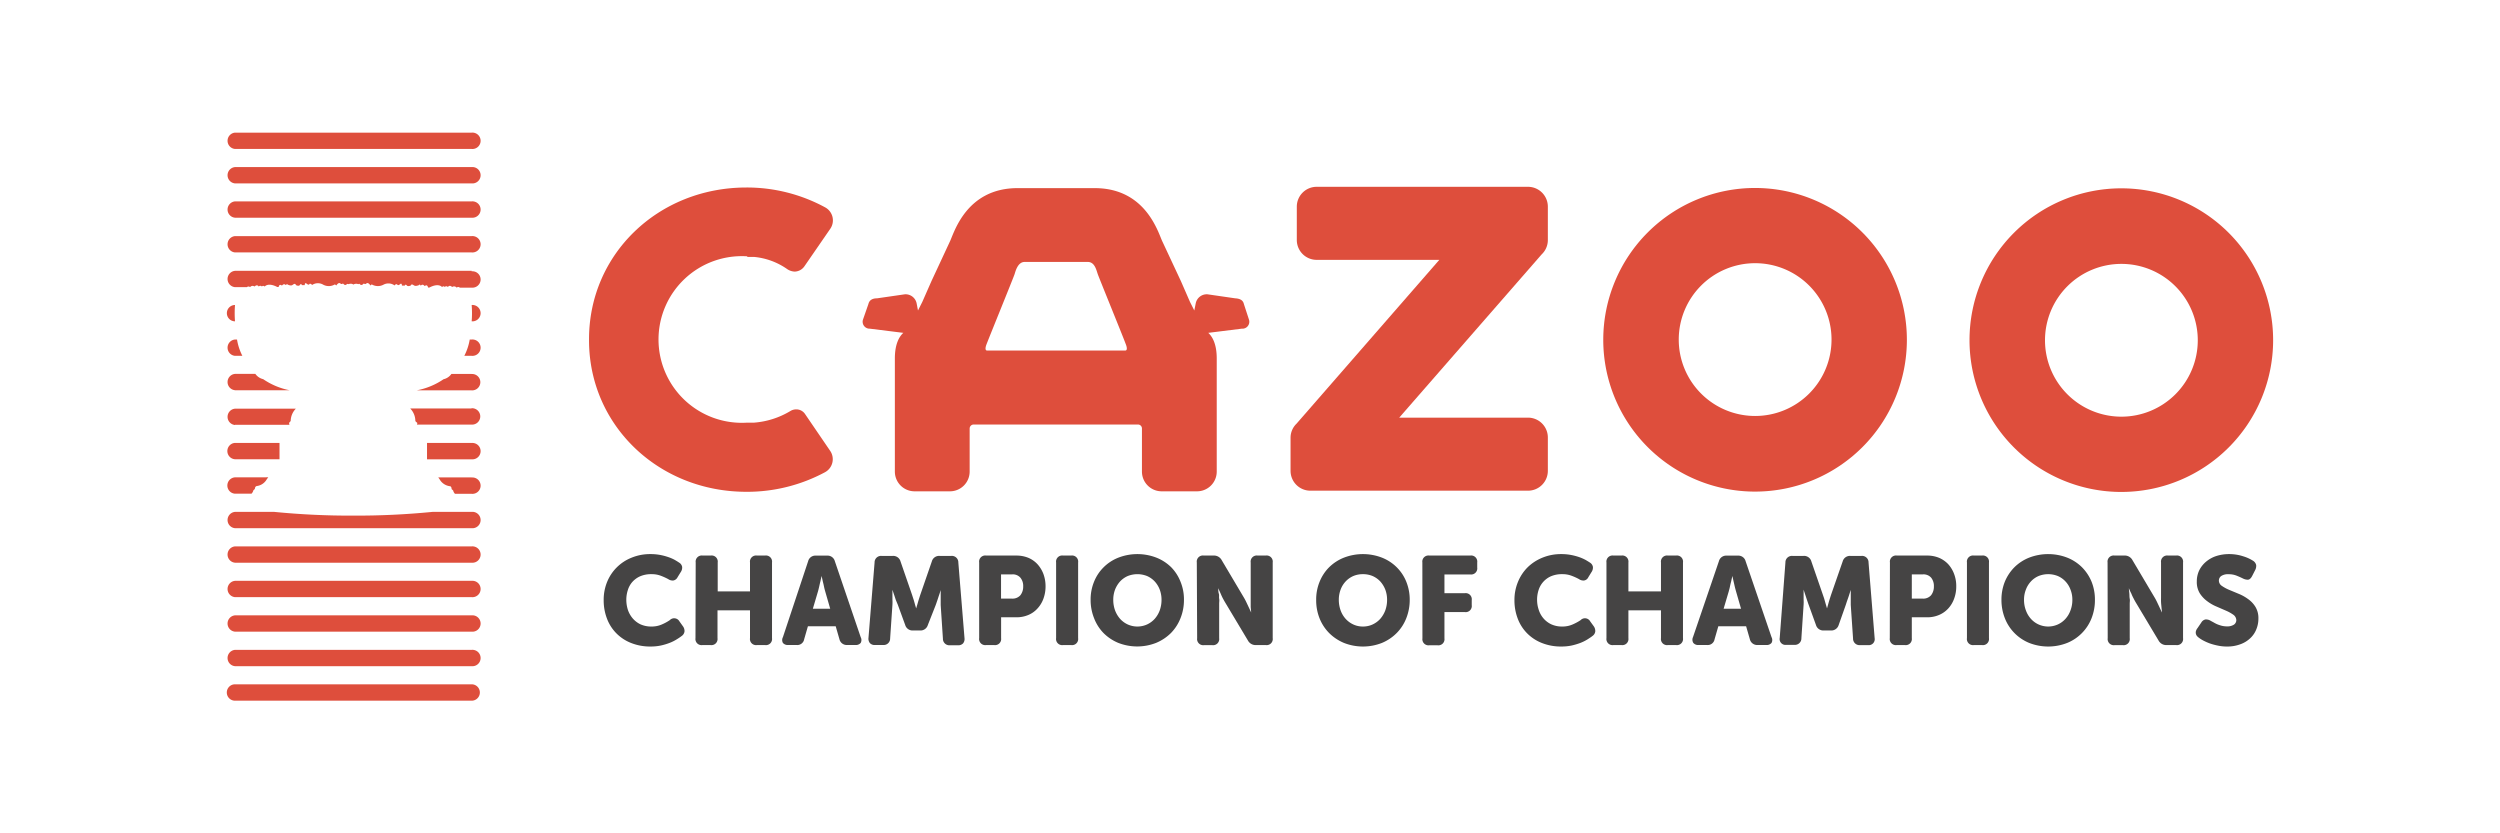 <?xml version="1.0" encoding="UTF-8"?> <svg xmlns="http://www.w3.org/2000/svg" viewBox="0 0 360 120"><defs><style>.cls-1{fill:none;}.cls-2{fill:#de4e3c;}.cls-3{fill:#454444;}</style></defs><g id="Layer_2" data-name="Layer 2"><g id="Layer_1-2" data-name="Layer 1"><rect class="cls-1" width="360" height="120"></rect><path class="cls-2" d="M33.84,21.45H67.92a1.18,1.18,0,1,0,0-2.35H33.84a1.18,1.18,0,0,0,0,2.35Z"></path><path class="cls-2" d="M67.92,98.54H33.84a1.18,1.18,0,0,0,0,2.36H67.92a1.18,1.18,0,1,0,0-2.36Z"></path><path class="cls-2" d="M35.81,63.78h-2a1.18,1.18,0,0,0,0,2.35h6.44V63.78Z"></path><path class="cls-2" d="M67.92,93.58H33.84a1.18,1.18,0,0,0,0,2.35H67.92a1.18,1.18,0,1,0,0-2.35Z"></path><path class="cls-2" d="M67.92,88.61H33.84a1.18,1.18,0,0,0,0,2.35H67.92a1.18,1.18,0,1,0,0-2.35Z"></path><path class="cls-2" d="M67.92,83.64H33.84a1.18,1.18,0,0,0,0,2.35H67.92a1.18,1.18,0,1,0,0-2.35Z"></path><path class="cls-2" d="M33.84,26.41H67.92a1.18,1.18,0,1,0,0-2.35H33.84a1.18,1.18,0,0,0,0,2.35Z"></path><path class="cls-2" d="M32.67,45.1a1.17,1.17,0,0,0,1.17,1.17h0a15.41,15.41,0,0,1,0-2.35h0A1.17,1.17,0,0,0,32.67,45.1Z"></path><path class="cls-2" d="M33.84,61.17h7.83c0-.15-.09-.24,0-.33s.19-.22.19-.22a2.6,2.6,0,0,1,.74-1.77s0,0,0,0H33.84a1.18,1.18,0,0,0,0,2.35Z"></path><path class="cls-2" d="M33.84,51.24H34.9a8,8,0,0,1-.77-2.35h-.29a1.18,1.18,0,0,0,0,2.35Z"></path><path class="cls-2" d="M33.84,56.2h7.88a10.24,10.24,0,0,1-3.82-1.6,1.92,1.92,0,0,1-1.13-.76H33.84a1.18,1.18,0,0,0,0,2.35Z"></path><path class="cls-2" d="M35.81,68.74h-2a1.18,1.18,0,0,0,0,2.35h2.41a1.08,1.08,0,0,0,.27-.49l.21-.19s0-.37.28-.42a1.93,1.93,0,0,0,1.32-.79,5,5,0,0,1,.33-.47Z"></path><path class="cls-2" d="M67.92,43.92h0a14.32,14.32,0,0,1,0,2.35h0a1.18,1.18,0,1,0,0-2.35Z"></path><path class="cls-2" d="M67.92,39H33.84a1.18,1.18,0,0,0,0,2.35h1.72a.32.32,0,0,1,.45,0,.46.46,0,0,1,.64-.09s.36-.38.61,0a.31.31,0,0,1,.46,0s.12-.21.4,0c0,0,.46-.63,1.81.07h.2c0-.16.16-.47.47-.2,0,0,.24-.33.48-.14s.1-.26.36,0c0,0,.43.2.64.07s.4-.33.55,0c0,0,.38.2.53,0s.23-.21.31,0l.41,0s0-.43.25-.23.35.2.43.08.29,0,.38.13A1.5,1.5,0,0,1,46.55,41a1.71,1.71,0,0,0,1.68-.05l.2.16s.3-.52.58-.29.28-.12.49.1a.27.27,0,0,0,.44,0c.07-.08.23,0,.23,0s.45-.17.71.06a.79.79,0,0,1,.71-.06s.17-.1.23,0a.28.28,0,0,0,.45,0c.21-.22.21.13.49-.1s.58.29.58.29l.19-.16a1.72,1.72,0,0,0,1.68.05,1.51,1.51,0,0,1,1.62.11c.08-.18.3-.24.38-.13s.2.12.43-.08.24.23.24.23l.41,0c.09-.21.17-.15.32,0s.52,0,.52,0c.15-.31.33-.11.55,0s.64-.07.64-.07c.26-.26.12.19.36,0s.48.14.48.14c.31-.27.44,0,.48.2h.2c1.35-.7,1.81-.07,1.81-.07.28-.23.39,0,.39,0a.3.3,0,0,1,.46,0c.25-.38.61,0,.61,0a.48.48,0,0,1,.65.09.33.33,0,0,1,.45,0h1.71a1.18,1.18,0,1,0,0-2.35Z"></path><path class="cls-2" d="M67.92,29H33.84a1.18,1.18,0,0,0,0,2.35H67.92a1.18,1.18,0,1,0,0-2.35Z"></path><path class="cls-2" d="M67.92,34H33.84a1.18,1.18,0,0,0,0,2.35H67.92a1.18,1.18,0,1,0,0-2.35Z"></path><path class="cls-2" d="M67.92,78.68H33.84a1.18,1.18,0,0,0,0,2.35H67.92a1.18,1.18,0,1,0,0-2.35Z"></path><path class="cls-2" d="M67.92,48.89h-.28a8,8,0,0,1-.78,2.35h1.06a1.18,1.18,0,1,0,0-2.35Z"></path><path class="cls-2" d="M67.92,68.75H63.11a4.87,4.87,0,0,1,.32.47,2,2,0,0,0,1.32.79c.3,0,.28.42.28.42l.22.19a1,1,0,0,0,.27.49h2.4a1.18,1.18,0,1,0,0-2.35Z"></path><path class="cls-2" d="M67.92,73.71H62.3a112,112,0,0,1-11.42.54,111.89,111.89,0,0,1-11.41-.54H33.84a1.18,1.18,0,0,0,0,2.35H67.92a1.18,1.18,0,1,0,0-2.35Z"></path><path class="cls-2" d="M67.92,58.82H59.07l0,0a2.6,2.6,0,0,1,.74,1.77s0,.1.18.22.08.18.05.33h7.83a1.18,1.18,0,1,0,0-2.35Z"></path><path class="cls-2" d="M67.92,63.78H61.49v2.36h6.43a1.18,1.18,0,1,0,0-2.35Z"></path><path class="cls-2" d="M67.92,53.85H65a1.9,1.9,0,0,1-1.13.76A10.17,10.17,0,0,1,60,56.21h7.88a1.18,1.18,0,1,0,0-2.35Z"></path><path class="cls-2" d="M107.62,37c.33,0,.65,0,1,0a9.91,9.91,0,0,1,4.75,1.76,2.05,2.05,0,0,0,1.08.35,1.76,1.76,0,0,0,1.37-.74l3.75-5.44a2.13,2.13,0,0,0-.75-3.07A23.61,23.61,0,0,0,107.49,27C94.78,27,84.82,36.6,84.82,48.84V49c0,12.24,10,21.82,22.67,21.82A23.71,23.71,0,0,0,118.8,68a2.13,2.13,0,0,0,.75-3.07l-3.63-5.32a1.51,1.51,0,0,0-1.26-.66,1.61,1.61,0,0,0-.85.24,11.9,11.9,0,0,1-5.21,1.67c-.33,0-.65,0-1,0a12,12,0,1,1,0-23.95"></path><path class="cls-2" d="M305.48,60a11,11,0,1,1,11-11,11,11,0,0,1-11,11m0-32.88a21.86,21.86,0,1,0,21.85,21.85,21.86,21.86,0,0,0-21.85-21.85"></path><path class="cls-2" d="M252.74,37.9a11,11,0,1,1-11,11,11,11,0,0,1,11-11m0-10.83a21.86,21.86,0,1,0,21.85,21.85,21.86,21.86,0,0,0-21.85-21.85"></path><path class="cls-2" d="M220.08,26.9H189.6a2.86,2.86,0,0,0-2.86,2.86v4.8a2.86,2.86,0,0,0,2.86,2.86h17.66L186.71,61l0,0a2.82,2.82,0,0,0-.87,2v4.8a2.86,2.86,0,0,0,2.86,2.86h31.34a2.86,2.86,0,0,0,2.85-2.86v-4.8a2.86,2.86,0,0,0-2.85-2.86H201.49L222,36.63a2.83,2.83,0,0,0,.89-2.07v-4.8a2.86,2.86,0,0,0-2.85-2.86"></path><path class="cls-2" d="M162.05,50.48H142.16c-.51,0-.06-1-.06-1,.16-.46,3.86-9.55,4-10s.47-1.75,1.43-1.76h9.11c1,0,1.23,1.16,1.44,1.76s3.86,9.55,4,10c0,0,.45,1-.06,1m17.1-6.7c-.11-.51-.51-.78-1.24-.82l-4-.58a1.62,1.62,0,0,0-1.7,1.33l-.2,1-.62-1.23-1.31-3-2.65-5.67c-.58-1.14-2.3-7.72-9.76-7.72H146.53c-7.46,0-9.18,6.58-9.76,7.72l-2.64,5.67-1.32,3-.62,1.23-.19-1a1.63,1.63,0,0,0-1.71-1.33l-4,.58c-.73,0-1.12.31-1.24.82l-.79,2.27a1,1,0,0,0,1,1.28l4.82.6c-.53.48-1.22,1.51-1.22,3.69,0,4.82,0,10.33,0,13.08h0v3.21a2.84,2.84,0,0,0,2.84,2.84h5.09a2.84,2.84,0,0,0,2.84-2.84V64.7h0v-3a.58.58,0,0,1,.57-.57h23.67a.57.57,0,0,1,.57.57v3h0v3.21a2.84,2.84,0,0,0,2.84,2.84h5.09a2.84,2.84,0,0,0,2.84-2.84V64.7h0c0-2.75,0-8.26,0-13.08,0-2.18-.69-3.21-1.22-3.69l4.82-.6a1,1,0,0,0,1.05-1.28Z"></path><path class="cls-3" d="M86.93,86.42a6.78,6.78,0,0,1,.49-2.61,6.3,6.3,0,0,1,3.52-3.5,7,7,0,0,1,2.74-.52,7.35,7.35,0,0,1,1.37.12,8.35,8.35,0,0,1,1.15.3,6.21,6.21,0,0,1,.92.39c.26.15.49.29.68.42a.89.89,0,0,1,.43.62,1.14,1.14,0,0,1-.21.75l-.45.73a.87.87,0,0,1-.59.47,1.11,1.11,0,0,1-.76-.2,8.94,8.94,0,0,0-1.06-.48,3.65,3.65,0,0,0-1.33-.23,4,4,0,0,0-1.66.31,3.32,3.32,0,0,0-1.13.83A3.18,3.18,0,0,0,90.4,85a4.44,4.44,0,0,0-.21,1.36,4.82,4.82,0,0,0,.21,1.41A3.72,3.72,0,0,0,91.07,89a3.44,3.44,0,0,0,1.13.89,3.73,3.73,0,0,0,1.63.33,3.59,3.59,0,0,0,1.48-.3,6.63,6.63,0,0,0,1.14-.62.87.87,0,0,1,1.39.18l.5.7a1.15,1.15,0,0,1,.23.74.93.93,0,0,1-.39.65,7.83,7.83,0,0,1-.74.5,5.82,5.82,0,0,1-1,.5,8.59,8.59,0,0,1-1.26.38,7.06,7.06,0,0,1-1.5.15,7.39,7.39,0,0,1-2.8-.51,6.12,6.12,0,0,1-2.13-1.4,6,6,0,0,1-1.35-2.12A7.34,7.34,0,0,1,86.93,86.42Z"></path><path class="cls-3" d="M100.18,81a.88.88,0,0,1,1-1h1.17a.88.88,0,0,1,1,1v4.16H108V81a.88.88,0,0,1,1-1h1.17a.88.88,0,0,1,1,1V91.89a.88.88,0,0,1-1,1H109a.88.88,0,0,1-1-1v-4h-4.68v4a.88.88,0,0,1-1,1h-1.17a.88.88,0,0,1-1-1Z"></path><path class="cls-3" d="M116.37,80.82a1.07,1.07,0,0,1,1.11-.81h1.62a1.08,1.08,0,0,1,1.12.81l3.72,10.93a.87.87,0,0,1,0,.83.91.91,0,0,1-.77.3H122a1.08,1.08,0,0,1-1.12-.83l-.54-1.87h-4l-.54,1.87a1,1,0,0,1-1.1.83h-1.19a.91.91,0,0,1-.77-.3.87.87,0,0,1,0-.83Zm3.18,6.84-.72-2.5c-.06-.21-.12-.43-.17-.68s-.11-.5-.17-.73l-.18-.81h0q-.09.42-.18.81c-.06.23-.11.47-.17.73s-.11.47-.17.68l-.74,2.5Z"></path><path class="cls-3" d="M125.94,81a.93.93,0,0,1,1-.95h1.62a1.09,1.09,0,0,1,1.12.81l1.6,4.63c.07.2.14.43.22.67s.15.48.21.7.14.5.22.75h0c.07-.25.15-.5.22-.75s.13-.45.21-.7.15-.47.22-.67l1.6-4.63a1.08,1.08,0,0,1,1.12-.81H137a.93.93,0,0,1,1,.95l.89,10.9a1,1,0,0,1-.21.75.94.94,0,0,1-.73.27h-1.17a.93.93,0,0,1-1-.95l-.32-4.84c0-.25,0-.49,0-.75s0-.49,0-.7,0-.47,0-.71h0c-.08.26-.16.52-.25.77l-.23.7c-.09.25-.16.48-.24.69L133.61,90a1.1,1.1,0,0,1-1.13.79h-1a1.1,1.1,0,0,1-1.13-.79l-1.07-2.93L129,86.4l-.23-.7c-.09-.25-.17-.51-.26-.77h0c0,.24,0,.47,0,.71s0,.44,0,.7a6.21,6.21,0,0,1,0,.75l-.33,4.84a.93.93,0,0,1-1,.95H126a.92.92,0,0,1-.73-.27,1,1,0,0,1-.21-.75Z"></path><path class="cls-3" d="M141,81a.88.88,0,0,1,1-1h4.36a4.53,4.53,0,0,1,1.71.32,3.78,3.78,0,0,1,1.32.92,4.38,4.38,0,0,1,.86,1.41,5.08,5.08,0,0,1,.31,1.78,5.17,5.17,0,0,1-.31,1.79,4.17,4.17,0,0,1-.86,1.41,3.68,3.68,0,0,1-1.32.93,4.34,4.34,0,0,1-1.71.33h-2.2v3a.88.88,0,0,1-1,1H142a.88.88,0,0,1-1-1Zm4.7,5.2a1.51,1.51,0,0,0,1.24-.49,2,2,0,0,0,.4-1.27,1.86,1.86,0,0,0-.4-1.25,1.44,1.44,0,0,0-1.18-.48h-1.61V86.2Z"></path><path class="cls-3" d="M152.08,81a.88.88,0,0,1,1-1h1.17a.88.88,0,0,1,1,1V91.89a.88.88,0,0,1-1,1h-1.17a.88.88,0,0,1-1-1Z"></path><path class="cls-3" d="M157.05,86.37a6.71,6.71,0,0,1,.49-2.59,6.14,6.14,0,0,1,1.38-2.09,6.24,6.24,0,0,1,2.13-1.39,7.59,7.59,0,0,1,5.47,0,6.39,6.39,0,0,1,2.14,1.39A6.27,6.27,0,0,1,170,83.78a6.71,6.71,0,0,1,.49,2.59A7,7,0,0,1,170,89a6.38,6.38,0,0,1-1.37,2.14,6.64,6.64,0,0,1-2.14,1.43,7.45,7.45,0,0,1-5.47,0,6.49,6.49,0,0,1-2.13-1.43A6.26,6.26,0,0,1,157.54,89,7,7,0,0,1,157.05,86.37Zm3.26,0a4.47,4.47,0,0,0,.26,1.53,4,4,0,0,0,.72,1.21,3.42,3.42,0,0,0,1.1.81,3.39,3.39,0,0,0,2.79,0,3.42,3.42,0,0,0,1.1-.81A3.85,3.85,0,0,0,167,87.9a4.47,4.47,0,0,0,.26-1.53A4.13,4.13,0,0,0,167,84.9a3.66,3.66,0,0,0-.72-1.17,3.34,3.34,0,0,0-1.1-.78,3.74,3.74,0,0,0-2.79,0,3.34,3.34,0,0,0-1.1.78,3.84,3.84,0,0,0-.72,1.17A4.13,4.13,0,0,0,160.31,86.37Z"></path><path class="cls-3" d="M172.34,81a.88.88,0,0,1,1-1h1.4a1.26,1.26,0,0,1,1.19.67L179.09,86a7.81,7.81,0,0,1,.38.71l.34.72.36.77h0l-.07-.79c0-.23,0-.47,0-.72s0-.48,0-.69V81a.88.88,0,0,1,1-1h1.17a.88.88,0,0,1,1,1V91.89a.88.88,0,0,1-1,1h-1.4a1.25,1.25,0,0,1-1.17-.66l-3.19-5.33c-.13-.21-.26-.44-.4-.7s-.24-.5-.34-.73-.24-.52-.34-.77h0c0,.26,0,.53.08.79s0,.47.05.72,0,.48,0,.69v5a.88.88,0,0,1-1,1h-1.17a.88.88,0,0,1-1-1Z"></path><path class="cls-3" d="M189.53,86.37a6.71,6.71,0,0,1,.49-2.59,6.27,6.27,0,0,1,1.37-2.09,6.39,6.39,0,0,1,2.14-1.39,7.59,7.59,0,0,1,5.47,0,6.24,6.24,0,0,1,2.13,1.39,6.14,6.14,0,0,1,1.38,2.09,6.9,6.9,0,0,1,.49,2.59,7.16,7.16,0,0,1-.49,2.64,6.26,6.26,0,0,1-1.38,2.14A6.49,6.49,0,0,1,199,92.58a7.45,7.45,0,0,1-5.47,0,6.64,6.64,0,0,1-2.14-1.43A6.38,6.38,0,0,1,190,89,7,7,0,0,1,189.53,86.37Zm3.26,0a4.47,4.47,0,0,0,.26,1.53,3.67,3.67,0,0,0,.72,1.21,3.42,3.42,0,0,0,1.1.81,3.21,3.21,0,0,0,1.39.3,3.26,3.26,0,0,0,1.4-.3,3.42,3.42,0,0,0,1.1-.81,4,4,0,0,0,.72-1.21,4.47,4.47,0,0,0,.26-1.53,4.13,4.13,0,0,0-.26-1.47,3.84,3.84,0,0,0-.72-1.17,3.34,3.34,0,0,0-1.1-.78,3.57,3.57,0,0,0-1.4-.27,3.52,3.52,0,0,0-1.39.27,3.34,3.34,0,0,0-1.1.78,3.49,3.49,0,0,0-.72,1.17A4.13,4.13,0,0,0,192.79,86.37Z"></path><path class="cls-3" d="M204.82,81a.88.88,0,0,1,1-1h5.9a.88.88,0,0,1,1,1v.72a.88.88,0,0,1-1,1H208v2.7h2.93a.88.88,0,0,1,1,1v.72a.88.88,0,0,1-1,1H208v3.78a.88.88,0,0,1-1,1h-1.17a.88.88,0,0,1-1-1Z"></path><path class="cls-3" d="M218.08,86.42a6.78,6.78,0,0,1,.5-2.61,6.39,6.39,0,0,1,1.38-2.1,6.57,6.57,0,0,1,2.14-1.4,7,7,0,0,1,2.73-.52,7.28,7.28,0,0,1,1.37.12,8.51,8.51,0,0,1,1.16.3,6.54,6.54,0,0,1,.91.39c.27.15.49.29.69.42a.9.9,0,0,1,.42.62,1.14,1.14,0,0,1-.21.75l-.45.73a.83.83,0,0,1-.59.47,1.11,1.11,0,0,1-.76-.2,8.26,8.26,0,0,0-1.06-.48,3.61,3.61,0,0,0-1.33-.23,4,4,0,0,0-1.66.31,3.28,3.28,0,0,0-1.12.83,3.2,3.2,0,0,0-.65,1.17,4.44,4.44,0,0,0-.21,1.36,4.52,4.52,0,0,0,.22,1.41,3.53,3.53,0,0,0,.66,1.24,3.38,3.38,0,0,0,1.14.89,3.66,3.66,0,0,0,1.62.33,3.59,3.59,0,0,0,1.48-.3,7.16,7.16,0,0,0,1.15-.62.86.86,0,0,1,1.38.18l.51.7a1.2,1.2,0,0,1,.22.74.93.93,0,0,1-.39.65c-.2.16-.45.32-.73.5a6.21,6.21,0,0,1-1,.5,9.4,9.4,0,0,1-1.26.38,7.16,7.16,0,0,1-1.51.15,7.39,7.39,0,0,1-2.8-.51,6.12,6.12,0,0,1-2.13-1.4,6,6,0,0,1-1.35-2.12A7.34,7.34,0,0,1,218.08,86.42Z"></path><path class="cls-3" d="M231.33,81a.88.88,0,0,1,1-1h1.16a.88.88,0,0,1,1,1v4.16h4.69V81a.88.88,0,0,1,1-1h1.17a.88.88,0,0,1,1,1V91.89a.88.88,0,0,1-1,1h-1.17a.88.88,0,0,1-1-1v-4h-4.69v4a.88.88,0,0,1-1,1h-1.16a.88.88,0,0,1-1-1Z"></path><path class="cls-3" d="M247.52,80.82a1.08,1.08,0,0,1,1.11-.81h1.63a1.08,1.08,0,0,1,1.11.81l3.73,10.93a.87.87,0,0,1,0,.83.89.89,0,0,1-.76.3H253.1a1.08,1.08,0,0,1-1.12-.83l-.54-1.87h-4l-.54,1.87a1,1,0,0,1-1.1.83H244.6a.89.89,0,0,1-.76-.3.87.87,0,0,1-.05-.83Zm3.19,6.84-.72-2.5c-.06-.21-.12-.43-.18-.68s-.11-.5-.17-.73l-.18-.81h0q-.09.42-.18.81c-.06.23-.12.47-.17.73s-.12.47-.17.68l-.74,2.5Z"></path><path class="cls-3" d="M257.1,81a.93.93,0,0,1,1-.95h1.62a1.08,1.08,0,0,1,1.12.81l1.6,4.63.23.67.2.7.22.75h0l.21-.75c.06-.22.13-.45.21-.7s.15-.47.22-.67l1.61-4.63a1.08,1.08,0,0,1,1.11-.81h1.62a.93.93,0,0,1,1,.95l.88,10.9a.86.86,0,0,1-.94,1h-1.17a.93.93,0,0,1-1-.95l-.33-4.84c0-.25,0-.49,0-.75s0-.49,0-.7,0-.47,0-.71h0c-.09.26-.17.52-.25.77s-.15.45-.24.7-.16.48-.23.69L264.77,90a1.11,1.11,0,0,1-1.14.79h-1a1.1,1.1,0,0,1-1.13-.79l-1.06-2.93c-.08-.21-.15-.44-.24-.69l-.23-.7c-.08-.25-.17-.51-.25-.77h0c0,.24,0,.47,0,.71s0,.44,0,.7a6.19,6.19,0,0,1,0,.75l-.32,4.84a.93.93,0,0,1-1,.95h-1.19a.84.84,0,0,1-.93-1Z"></path><path class="cls-3" d="M272.15,81a.88.88,0,0,1,1-1h4.35a4.45,4.45,0,0,1,1.71.32,3.91,3.91,0,0,1,1.33.92,4.35,4.35,0,0,1,.85,1.41,4.86,4.86,0,0,1,.31,1.78,5,5,0,0,1-.31,1.79,4.15,4.15,0,0,1-.85,1.41,3.8,3.8,0,0,1-1.33.93,4.27,4.27,0,0,1-1.71.33H275.3v3a.88.88,0,0,1-1,1h-1.17a.88.88,0,0,1-1-1Zm4.7,5.2a1.49,1.49,0,0,0,1.23-.49,2,2,0,0,0,.4-1.27,1.91,1.91,0,0,0-.39-1.25,1.46,1.46,0,0,0-1.19-.48h-1.6V86.2Z"></path><path class="cls-3" d="M283.24,81a.88.88,0,0,1,1-1h1.17a.88.88,0,0,1,1,1V91.89a.88.88,0,0,1-1,1h-1.17a.88.88,0,0,1-1-1Z"></path><path class="cls-3" d="M288.21,86.37a6.9,6.9,0,0,1,.48-2.59,6.45,6.45,0,0,1,1.38-2.09,6.34,6.34,0,0,1,2.13-1.39,7.62,7.62,0,0,1,5.48,0,6.34,6.34,0,0,1,2.13,1.39,6.45,6.45,0,0,1,1.38,2.09,6.9,6.9,0,0,1,.48,2.59,7.16,7.16,0,0,1-.48,2.64,6.33,6.33,0,0,1-3.51,3.57,7.48,7.48,0,0,1-5.48,0A6.33,6.33,0,0,1,288.69,89,7.16,7.16,0,0,1,288.21,86.37Zm3.25,0a4.24,4.24,0,0,0,.27,1.53,3.67,3.67,0,0,0,.72,1.21,3.31,3.31,0,0,0,1.1.81,3.37,3.37,0,0,0,2.78,0,3.31,3.31,0,0,0,1.1-.81,3.67,3.67,0,0,0,.72-1.21,4.24,4.24,0,0,0,.27-1.53,3.92,3.92,0,0,0-.27-1.47,3.49,3.49,0,0,0-.72-1.17,3.24,3.24,0,0,0-1.1-.78,3.71,3.71,0,0,0-2.78,0,3.24,3.24,0,0,0-1.1.78,3.49,3.49,0,0,0-.72,1.17A3.92,3.92,0,0,0,291.46,86.37Z"></path><path class="cls-3" d="M303.49,81a.88.88,0,0,1,1-1h1.4a1.25,1.25,0,0,1,1.19.67L310.24,86a7.81,7.81,0,0,1,.38.71l.34.72.36.77h0c0-.26-.05-.53-.07-.79s-.05-.47-.06-.72,0-.48,0-.69V81a.88.88,0,0,1,1-1h1.17a.88.88,0,0,1,1,1V91.89a.88.88,0,0,1-1,1H312a1.25,1.25,0,0,1-1.17-.66l-3.19-5.33c-.13-.21-.26-.44-.39-.7a5.86,5.86,0,0,1-.34-.73,7.39,7.39,0,0,1-.35-.77h0c0,.26.05.53.07.79s0,.47.05.72,0,.48,0,.69v5a.88.88,0,0,1-1,1h-1.17a.88.88,0,0,1-1-1Z"></path><path class="cls-3" d="M316.62,91.82a1.48,1.48,0,0,1-.26-.24.81.81,0,0,1-.15-.31.77.77,0,0,1,0-.37,1.2,1.2,0,0,1,.23-.45l.55-.81a.91.91,0,0,1,.6-.44,1.27,1.27,0,0,1,.77.21l.39.21a5,5,0,0,0,.52.27,5.1,5.1,0,0,0,.66.22,3.19,3.19,0,0,0,.77.09,1.73,1.73,0,0,0,1-.26.8.8,0,0,0,.33-.64,1,1,0,0,0-.42-.77,5.72,5.72,0,0,0-1.06-.59l-1.36-.59a6.19,6.19,0,0,1-1.37-.79,4.27,4.27,0,0,1-1.06-1.14,3.12,3.12,0,0,1-.42-1.68,3.69,3.69,0,0,1,.35-1.61,3.87,3.87,0,0,1,1-1.26,4.42,4.42,0,0,1,1.45-.8,6,6,0,0,1,1.82-.28,6.42,6.42,0,0,1,2.07.32,5.74,5.74,0,0,1,1.41.64,1,1,0,0,1,.45.62,1.28,1.28,0,0,1-.15.73l-.43.84c-.18.35-.39.53-.62.54a1.59,1.59,0,0,1-.73-.19c-.3-.15-.61-.28-.93-.41a3,3,0,0,0-1.1-.19,1.74,1.74,0,0,0-1.08.26.8.8,0,0,0-.33.64.92.92,0,0,0,.43.78,5.63,5.63,0,0,0,1.05.57l1.37.57a6.24,6.24,0,0,1,1.36.76,3.81,3.81,0,0,1,1.06,1.13,3.12,3.12,0,0,1,.42,1.68,4,4,0,0,1-.3,1.54,3.51,3.51,0,0,1-.87,1.28,4.05,4.05,0,0,1-1.42.87,5.31,5.31,0,0,1-1.93.33,6.1,6.1,0,0,1-1.3-.13,8.88,8.88,0,0,1-1.16-.31,7.71,7.71,0,0,1-.95-.42A4.41,4.41,0,0,1,316.62,91.82Z"></path></g></g></svg> 